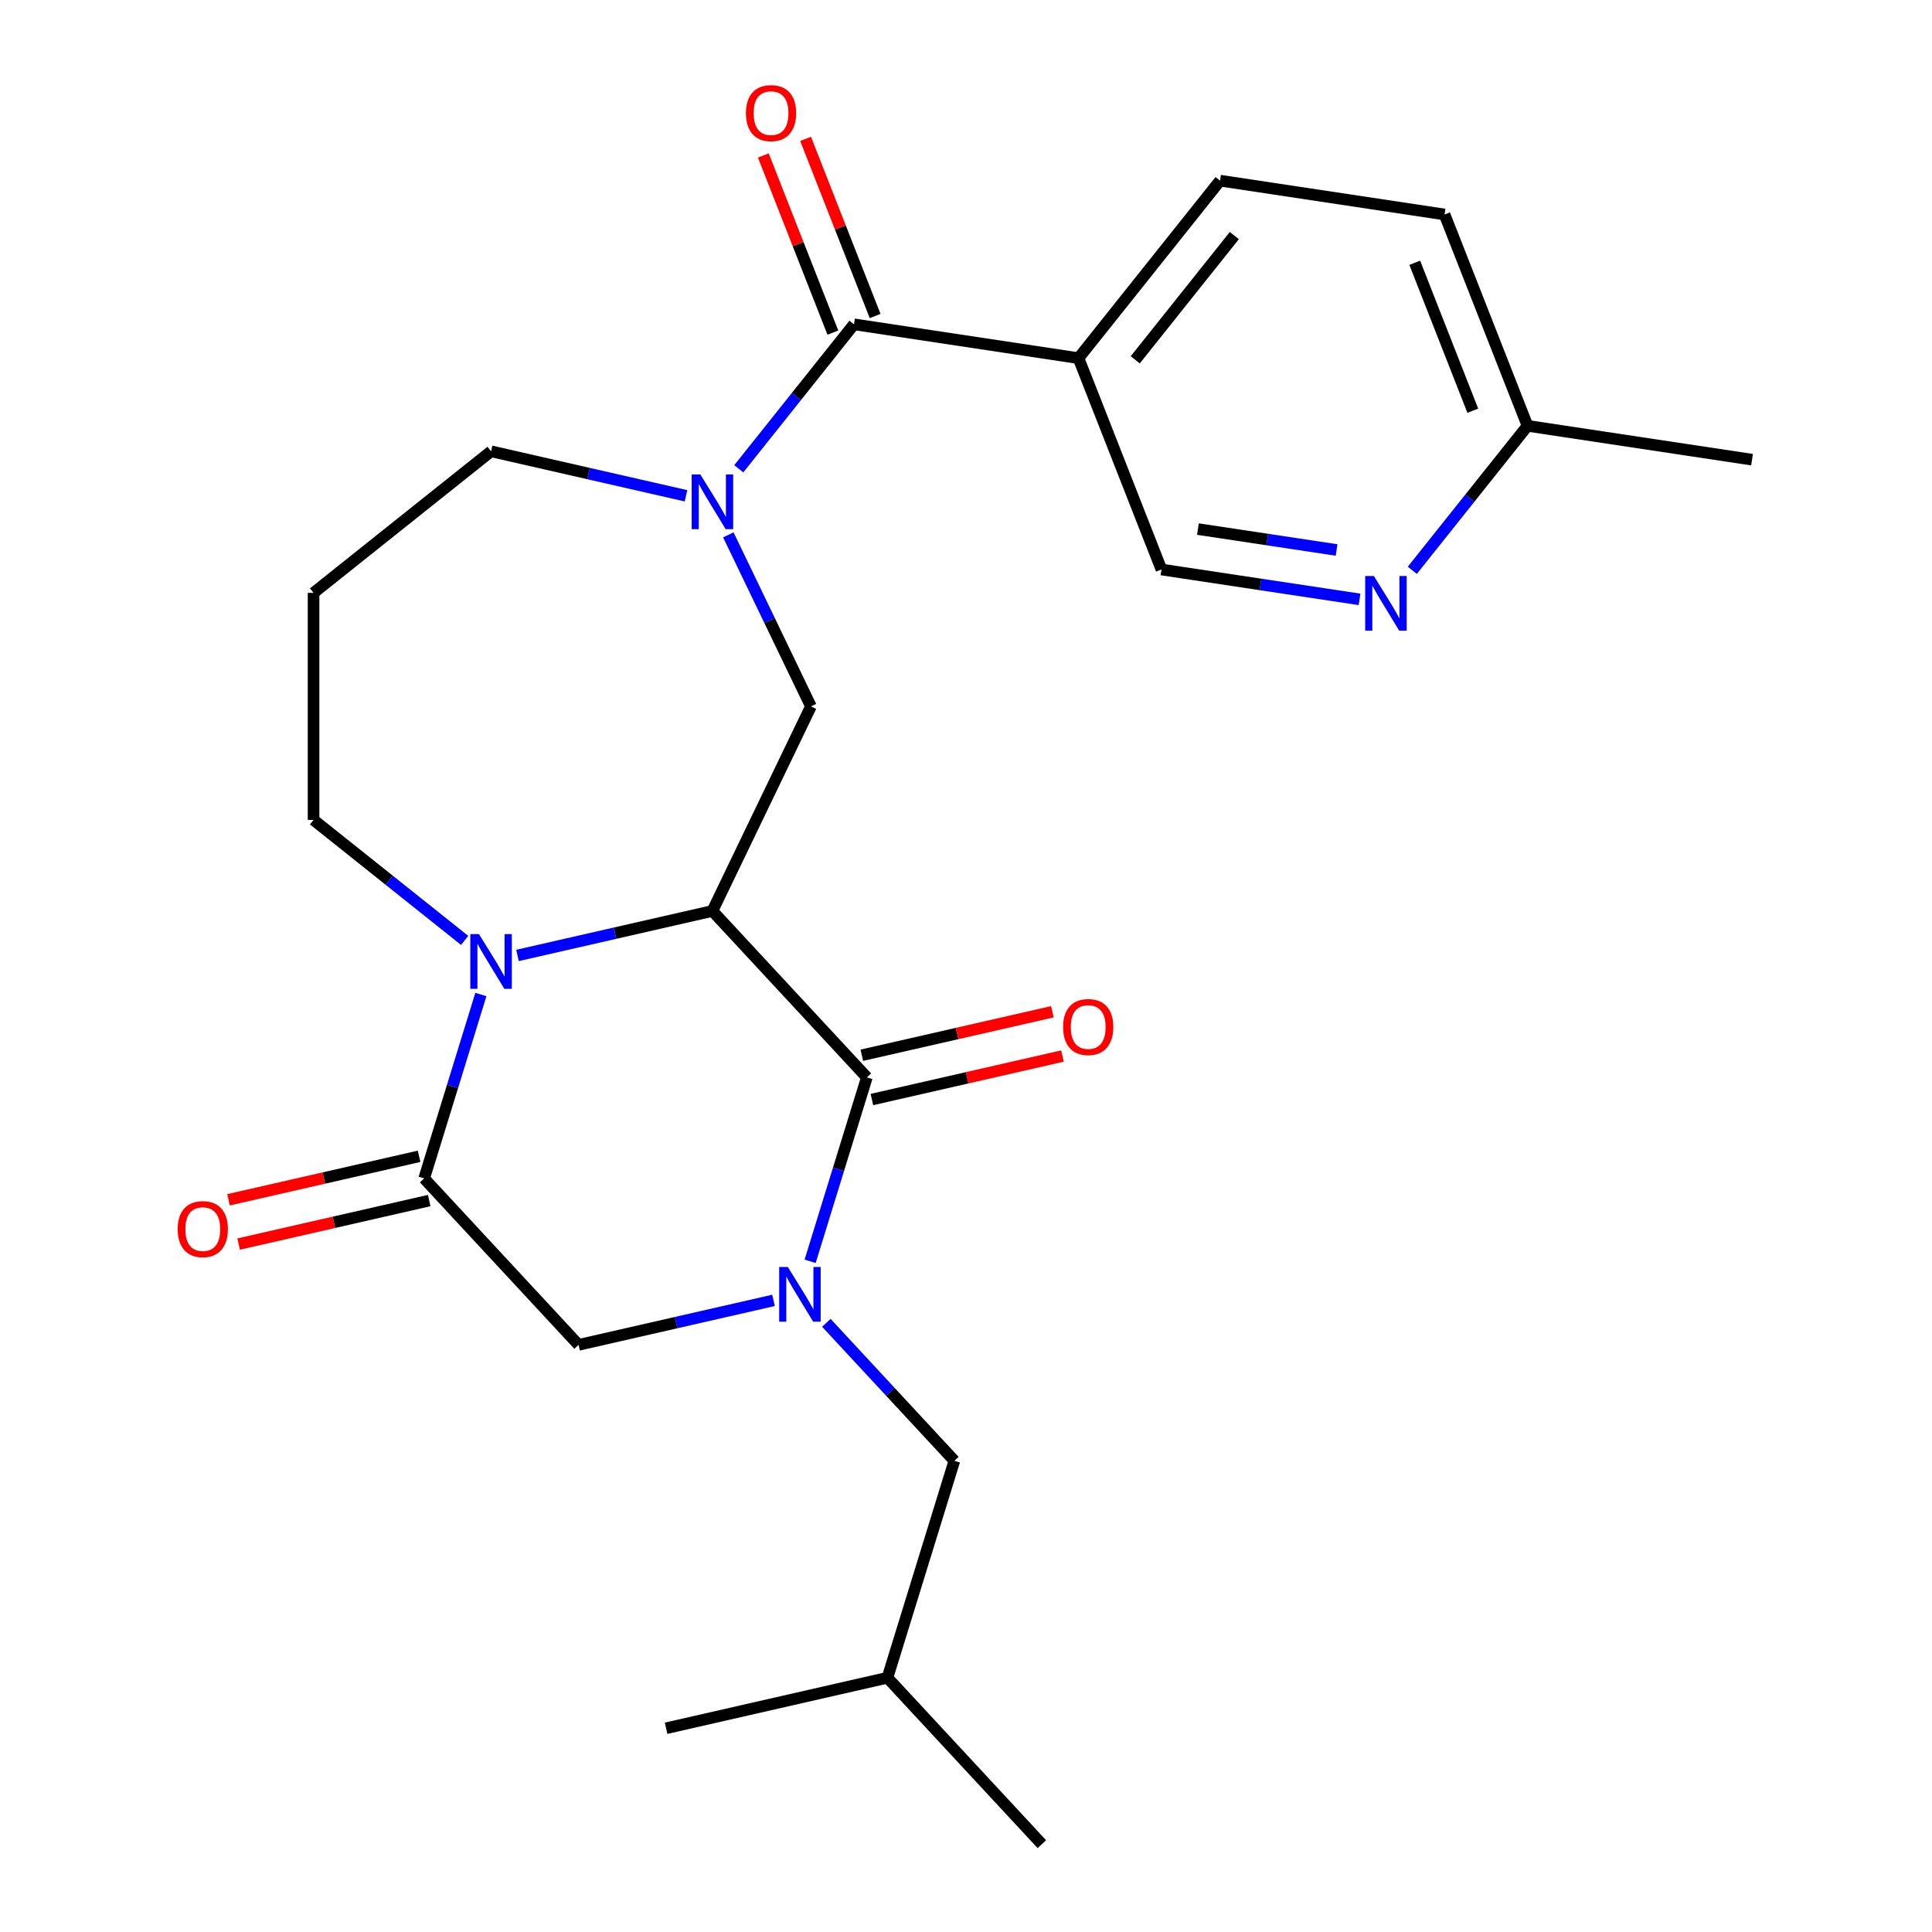 <?xml version='1.0' encoding='iso-8859-1'?>
<svg version='1.1' baseProfile='full'
              xmlns='http://www.w3.org/2000/svg'
                      xmlns:rdkit='http://www.rdkit.org/xml'
                      xmlns:xlink='http://www.w3.org/1999/xlink'
                  xml:space='preserve'
width='1000px' height='1000px' viewBox='0 0 1000 1000'>
<!-- END OF HEADER -->
<rect style='opacity:1.0;fill:#FFFFFF;stroke:none' width='1000' height='1000' x='0' y='0'> </rect>
<path class='bond-0' d='M 368.751,471.507 L 448.685,557.655' style='fill:none;fill-rule:evenodd;stroke:#000000;stroke-width:6px;stroke-linecap:butt;stroke-linejoin:miter;stroke-opacity:1' />
<path class='bond-2' d='M 368.751,471.507 L 318.304,483.021' style='fill:none;fill-rule:evenodd;stroke:#000000;stroke-width:6px;stroke-linecap:butt;stroke-linejoin:miter;stroke-opacity:1' />
<path class='bond-2' d='M 318.304,483.021 L 267.857,494.536' style='fill:none;fill-rule:evenodd;stroke:#0000FF;stroke-width:6px;stroke-linecap:butt;stroke-linejoin:miter;stroke-opacity:1' />
<path class='bond-6' d='M 368.751,471.507 L 419.741,365.626' style='fill:none;fill-rule:evenodd;stroke:#000000;stroke-width:6px;stroke-linecap:butt;stroke-linejoin:miter;stroke-opacity:1' />
<path class='bond-1' d='M 448.685,557.655 L 434.002,605.255' style='fill:none;fill-rule:evenodd;stroke:#000000;stroke-width:6px;stroke-linecap:butt;stroke-linejoin:miter;stroke-opacity:1' />
<path class='bond-1' d='M 434.002,605.255 L 419.319,652.855' style='fill:none;fill-rule:evenodd;stroke:#0000FF;stroke-width:6px;stroke-linecap:butt;stroke-linejoin:miter;stroke-opacity:1' />
<path class='bond-11' d='M 451.3,569.112 L 500.617,557.856' style='fill:none;fill-rule:evenodd;stroke:#000000;stroke-width:6px;stroke-linecap:butt;stroke-linejoin:miter;stroke-opacity:1' />
<path class='bond-11' d='M 500.617,557.856 L 549.934,546.599' style='fill:none;fill-rule:evenodd;stroke:#FF0000;stroke-width:6px;stroke-linecap:butt;stroke-linejoin:miter;stroke-opacity:1' />
<path class='bond-11' d='M 446.07,546.197 L 495.387,534.941' style='fill:none;fill-rule:evenodd;stroke:#000000;stroke-width:6px;stroke-linecap:butt;stroke-linejoin:miter;stroke-opacity:1' />
<path class='bond-11' d='M 495.387,534.941 L 544.704,523.685' style='fill:none;fill-rule:evenodd;stroke:#FF0000;stroke-width:6px;stroke-linecap:butt;stroke-linejoin:miter;stroke-opacity:1' />
<path class='bond-10' d='M 427.723,684.694 L 460.851,720.397' style='fill:none;fill-rule:evenodd;stroke:#0000FF;stroke-width:6px;stroke-linecap:butt;stroke-linejoin:miter;stroke-opacity:1' />
<path class='bond-10' d='M 460.851,720.397 L 493.978,756.1' style='fill:none;fill-rule:evenodd;stroke:#000000;stroke-width:6px;stroke-linecap:butt;stroke-linejoin:miter;stroke-opacity:1' />
<path class='bond-26' d='M 400.367,673.075 L 349.92,684.589' style='fill:none;fill-rule:evenodd;stroke:#0000FF;stroke-width:6px;stroke-linecap:butt;stroke-linejoin:miter;stroke-opacity:1' />
<path class='bond-26' d='M 349.92,684.589 L 299.473,696.103' style='fill:none;fill-rule:evenodd;stroke:#000000;stroke-width:6px;stroke-linecap:butt;stroke-linejoin:miter;stroke-opacity:1' />
<path class='bond-3' d='M 248.905,514.756 L 234.222,562.356' style='fill:none;fill-rule:evenodd;stroke:#0000FF;stroke-width:6px;stroke-linecap:butt;stroke-linejoin:miter;stroke-opacity:1' />
<path class='bond-3' d='M 234.222,562.356 L 219.54,609.956' style='fill:none;fill-rule:evenodd;stroke:#000000;stroke-width:6px;stroke-linecap:butt;stroke-linejoin:miter;stroke-opacity:1' />
<path class='bond-16' d='M 240.501,486.75 L 201.4,455.568' style='fill:none;fill-rule:evenodd;stroke:#0000FF;stroke-width:6px;stroke-linecap:butt;stroke-linejoin:miter;stroke-opacity:1' />
<path class='bond-16' d='M 201.4,455.568 L 162.299,424.386' style='fill:none;fill-rule:evenodd;stroke:#000000;stroke-width:6px;stroke-linecap:butt;stroke-linejoin:miter;stroke-opacity:1' />
<path class='bond-7' d='M 219.54,609.956 L 299.473,696.103' style='fill:none;fill-rule:evenodd;stroke:#000000;stroke-width:6px;stroke-linecap:butt;stroke-linejoin:miter;stroke-opacity:1' />
<path class='bond-13' d='M 216.925,598.498 L 167.607,609.755' style='fill:none;fill-rule:evenodd;stroke:#000000;stroke-width:6px;stroke-linecap:butt;stroke-linejoin:miter;stroke-opacity:1' />
<path class='bond-13' d='M 167.607,609.755 L 118.29,621.011' style='fill:none;fill-rule:evenodd;stroke:#FF0000;stroke-width:6px;stroke-linecap:butt;stroke-linejoin:miter;stroke-opacity:1' />
<path class='bond-13' d='M 222.155,621.413 L 172.837,632.669' style='fill:none;fill-rule:evenodd;stroke:#000000;stroke-width:6px;stroke-linecap:butt;stroke-linejoin:miter;stroke-opacity:1' />
<path class='bond-13' d='M 172.837,632.669 L 123.52,643.925' style='fill:none;fill-rule:evenodd;stroke:#FF0000;stroke-width:6px;stroke-linecap:butt;stroke-linejoin:miter;stroke-opacity:1' />
<path class='bond-4' d='M 376.985,276.843 L 398.363,321.235' style='fill:none;fill-rule:evenodd;stroke:#0000FF;stroke-width:6px;stroke-linecap:butt;stroke-linejoin:miter;stroke-opacity:1' />
<path class='bond-4' d='M 398.363,321.235 L 419.741,365.626' style='fill:none;fill-rule:evenodd;stroke:#000000;stroke-width:6px;stroke-linecap:butt;stroke-linejoin:miter;stroke-opacity:1' />
<path class='bond-5' d='M 382.387,242.647 L 412.205,205.256' style='fill:none;fill-rule:evenodd;stroke:#0000FF;stroke-width:6px;stroke-linecap:butt;stroke-linejoin:miter;stroke-opacity:1' />
<path class='bond-5' d='M 412.205,205.256 L 442.023,167.865' style='fill:none;fill-rule:evenodd;stroke:#000000;stroke-width:6px;stroke-linecap:butt;stroke-linejoin:miter;stroke-opacity:1' />
<path class='bond-18' d='M 355.073,256.623 L 304.626,245.109' style='fill:none;fill-rule:evenodd;stroke:#0000FF;stroke-width:6px;stroke-linecap:butt;stroke-linejoin:miter;stroke-opacity:1' />
<path class='bond-18' d='M 304.626,245.109 L 254.179,233.595' style='fill:none;fill-rule:evenodd;stroke:#000000;stroke-width:6px;stroke-linecap:butt;stroke-linejoin:miter;stroke-opacity:1' />
<path class='bond-8' d='M 442.023,167.865 L 558.23,185.381' style='fill:none;fill-rule:evenodd;stroke:#000000;stroke-width:6px;stroke-linecap:butt;stroke-linejoin:miter;stroke-opacity:1' />
<path class='bond-14' d='M 452.963,163.572 L 434.969,117.723' style='fill:none;fill-rule:evenodd;stroke:#000000;stroke-width:6px;stroke-linecap:butt;stroke-linejoin:miter;stroke-opacity:1' />
<path class='bond-14' d='M 434.969,117.723 L 416.974,71.875' style='fill:none;fill-rule:evenodd;stroke:#FF0000;stroke-width:6px;stroke-linecap:butt;stroke-linejoin:miter;stroke-opacity:1' />
<path class='bond-14' d='M 431.084,172.159 L 413.089,126.31' style='fill:none;fill-rule:evenodd;stroke:#000000;stroke-width:6px;stroke-linecap:butt;stroke-linejoin:miter;stroke-opacity:1' />
<path class='bond-14' d='M 413.089,126.31 L 395.095,80.462' style='fill:none;fill-rule:evenodd;stroke:#FF0000;stroke-width:6px;stroke-linecap:butt;stroke-linejoin:miter;stroke-opacity:1' />
<path class='bond-12' d='M 558.23,185.381 L 601.164,294.776' style='fill:none;fill-rule:evenodd;stroke:#000000;stroke-width:6px;stroke-linecap:butt;stroke-linejoin:miter;stroke-opacity:1' />
<path class='bond-15' d='M 558.23,185.381 L 631.501,93.501' style='fill:none;fill-rule:evenodd;stroke:#000000;stroke-width:6px;stroke-linecap:butt;stroke-linejoin:miter;stroke-opacity:1' />
<path class='bond-15' d='M 587.596,186.253 L 638.887,121.937' style='fill:none;fill-rule:evenodd;stroke:#000000;stroke-width:6px;stroke-linecap:butt;stroke-linejoin:miter;stroke-opacity:1' />
<path class='bond-9' d='M 703.692,310.23 L 652.428,302.503' style='fill:none;fill-rule:evenodd;stroke:#0000FF;stroke-width:6px;stroke-linecap:butt;stroke-linejoin:miter;stroke-opacity:1' />
<path class='bond-9' d='M 652.428,302.503 L 601.164,294.776' style='fill:none;fill-rule:evenodd;stroke:#000000;stroke-width:6px;stroke-linecap:butt;stroke-linejoin:miter;stroke-opacity:1' />
<path class='bond-9' d='M 691.816,284.67 L 655.931,279.262' style='fill:none;fill-rule:evenodd;stroke:#0000FF;stroke-width:6px;stroke-linecap:butt;stroke-linejoin:miter;stroke-opacity:1' />
<path class='bond-9' d='M 655.931,279.262 L 620.046,273.853' style='fill:none;fill-rule:evenodd;stroke:#000000;stroke-width:6px;stroke-linecap:butt;stroke-linejoin:miter;stroke-opacity:1' />
<path class='bond-27' d='M 731.006,295.193 L 760.824,257.802' style='fill:none;fill-rule:evenodd;stroke:#0000FF;stroke-width:6px;stroke-linecap:butt;stroke-linejoin:miter;stroke-opacity:1' />
<path class='bond-27' d='M 760.824,257.802 L 790.642,220.411' style='fill:none;fill-rule:evenodd;stroke:#000000;stroke-width:6px;stroke-linecap:butt;stroke-linejoin:miter;stroke-opacity:1' />
<path class='bond-21' d='M 493.978,756.1 L 459.339,868.398' style='fill:none;fill-rule:evenodd;stroke:#000000;stroke-width:6px;stroke-linecap:butt;stroke-linejoin:miter;stroke-opacity:1' />
<path class='bond-20' d='M 631.501,93.501 L 747.708,111.016' style='fill:none;fill-rule:evenodd;stroke:#000000;stroke-width:6px;stroke-linecap:butt;stroke-linejoin:miter;stroke-opacity:1' />
<path class='bond-19' d='M 162.299,424.386 L 162.299,306.867' style='fill:none;fill-rule:evenodd;stroke:#000000;stroke-width:6px;stroke-linecap:butt;stroke-linejoin:miter;stroke-opacity:1' />
<path class='bond-17' d='M 790.642,220.411 L 747.708,111.016' style='fill:none;fill-rule:evenodd;stroke:#000000;stroke-width:6px;stroke-linecap:butt;stroke-linejoin:miter;stroke-opacity:1' />
<path class='bond-17' d='M 762.323,212.589 L 732.269,136.012' style='fill:none;fill-rule:evenodd;stroke:#000000;stroke-width:6px;stroke-linecap:butt;stroke-linejoin:miter;stroke-opacity:1' />
<path class='bond-22' d='M 790.642,220.411 L 906.849,237.927' style='fill:none;fill-rule:evenodd;stroke:#000000;stroke-width:6px;stroke-linecap:butt;stroke-linejoin:miter;stroke-opacity:1' />
<path class='bond-25' d='M 254.179,233.595 L 162.299,306.867' style='fill:none;fill-rule:evenodd;stroke:#000000;stroke-width:6px;stroke-linecap:butt;stroke-linejoin:miter;stroke-opacity:1' />
<path class='bond-23' d='M 459.339,868.398 L 539.272,954.545' style='fill:none;fill-rule:evenodd;stroke:#000000;stroke-width:6px;stroke-linecap:butt;stroke-linejoin:miter;stroke-opacity:1' />
<path class='bond-24' d='M 459.339,868.398 L 344.767,894.548' style='fill:none;fill-rule:evenodd;stroke:#000000;stroke-width:6px;stroke-linecap:butt;stroke-linejoin:miter;stroke-opacity:1' />
<path  class='atom-2' d='M 407.785 655.793
L 417.065 670.793
Q 417.985 672.273, 419.465 674.953
Q 420.945 677.633, 421.025 677.793
L 421.025 655.793
L 424.785 655.793
L 424.785 684.113
L 420.905 684.113
L 410.945 667.713
Q 409.785 665.793, 408.545 663.593
Q 407.345 661.393, 406.985 660.713
L 406.985 684.113
L 403.305 684.113
L 403.305 655.793
L 407.785 655.793
' fill='#0000FF'/>
<path  class='atom-3' d='M 247.919 483.498
L 257.199 498.498
Q 258.119 499.978, 259.599 502.658
Q 261.079 505.338, 261.159 505.498
L 261.159 483.498
L 264.919 483.498
L 264.919 511.818
L 261.039 511.818
L 251.079 495.418
Q 249.919 493.498, 248.679 491.298
Q 247.479 489.098, 247.119 488.418
L 247.119 511.818
L 243.439 511.818
L 243.439 483.498
L 247.919 483.498
' fill='#0000FF'/>
<path  class='atom-5' d='M 362.491 245.585
L 371.771 260.585
Q 372.691 262.065, 374.171 264.745
Q 375.651 267.425, 375.731 267.585
L 375.731 245.585
L 379.491 245.585
L 379.491 273.905
L 375.611 273.905
L 365.651 257.505
Q 364.491 255.585, 363.251 253.385
Q 362.051 251.185, 361.691 250.505
L 361.691 273.905
L 358.011 273.905
L 358.011 245.585
L 362.491 245.585
' fill='#0000FF'/>
<path  class='atom-10' d='M 711.11 298.131
L 720.39 313.131
Q 721.31 314.611, 722.79 317.291
Q 724.27 319.971, 724.35 320.131
L 724.35 298.131
L 728.11 298.131
L 728.11 326.451
L 724.23 326.451
L 714.27 310.051
Q 713.11 308.131, 711.87 305.931
Q 710.67 303.731, 710.31 303.051
L 710.31 326.451
L 706.63 326.451
L 706.63 298.131
L 711.11 298.131
' fill='#0000FF'/>
<path  class='atom-12' d='M 550.257 531.584
Q 550.257 524.784, 553.617 520.984
Q 556.977 517.184, 563.257 517.184
Q 569.537 517.184, 572.897 520.984
Q 576.257 524.784, 576.257 531.584
Q 576.257 538.464, 572.857 542.384
Q 569.457 546.264, 563.257 546.264
Q 557.017 546.264, 553.617 542.384
Q 550.257 538.504, 550.257 531.584
M 563.257 543.064
Q 567.577 543.064, 569.897 540.184
Q 572.257 537.264, 572.257 531.584
Q 572.257 526.024, 569.897 523.224
Q 567.577 520.384, 563.257 520.384
Q 558.937 520.384, 556.577 523.184
Q 554.257 525.984, 554.257 531.584
Q 554.257 537.304, 556.577 540.184
Q 558.937 543.064, 563.257 543.064
' fill='#FF0000'/>
<path  class='atom-14' d='M 91.967 636.186
Q 91.967 629.386, 95.327 625.586
Q 98.687 621.786, 104.967 621.786
Q 111.247 621.786, 114.607 625.586
Q 117.967 629.386, 117.967 636.186
Q 117.967 643.066, 114.567 646.986
Q 111.167 650.866, 104.967 650.866
Q 98.727 650.866, 95.327 646.986
Q 91.967 643.106, 91.967 636.186
M 104.967 647.666
Q 109.287 647.666, 111.607 644.786
Q 113.967 641.866, 113.967 636.186
Q 113.967 630.626, 111.607 627.826
Q 109.287 624.986, 104.967 624.986
Q 100.647 624.986, 98.287 627.786
Q 95.967 630.586, 95.967 636.186
Q 95.967 641.906, 98.287 644.786
Q 100.647 647.666, 104.967 647.666
' fill='#FF0000'/>
<path  class='atom-15' d='M 386.089 58.55
Q 386.089 51.75, 389.449 47.95
Q 392.809 44.15, 399.089 44.15
Q 405.369 44.15, 408.729 47.95
Q 412.089 51.75, 412.089 58.55
Q 412.089 65.43, 408.689 69.35
Q 405.289 73.23, 399.089 73.23
Q 392.849 73.23, 389.449 69.35
Q 386.089 65.47, 386.089 58.55
M 399.089 70.03
Q 403.409 70.03, 405.729 67.15
Q 408.089 64.23, 408.089 58.55
Q 408.089 52.99, 405.729 50.19
Q 403.409 47.35, 399.089 47.35
Q 394.769 47.35, 392.409 50.15
Q 390.089 52.95, 390.089 58.55
Q 390.089 64.27, 392.409 67.15
Q 394.769 70.03, 399.089 70.03
' fill='#FF0000'/>
</svg>
